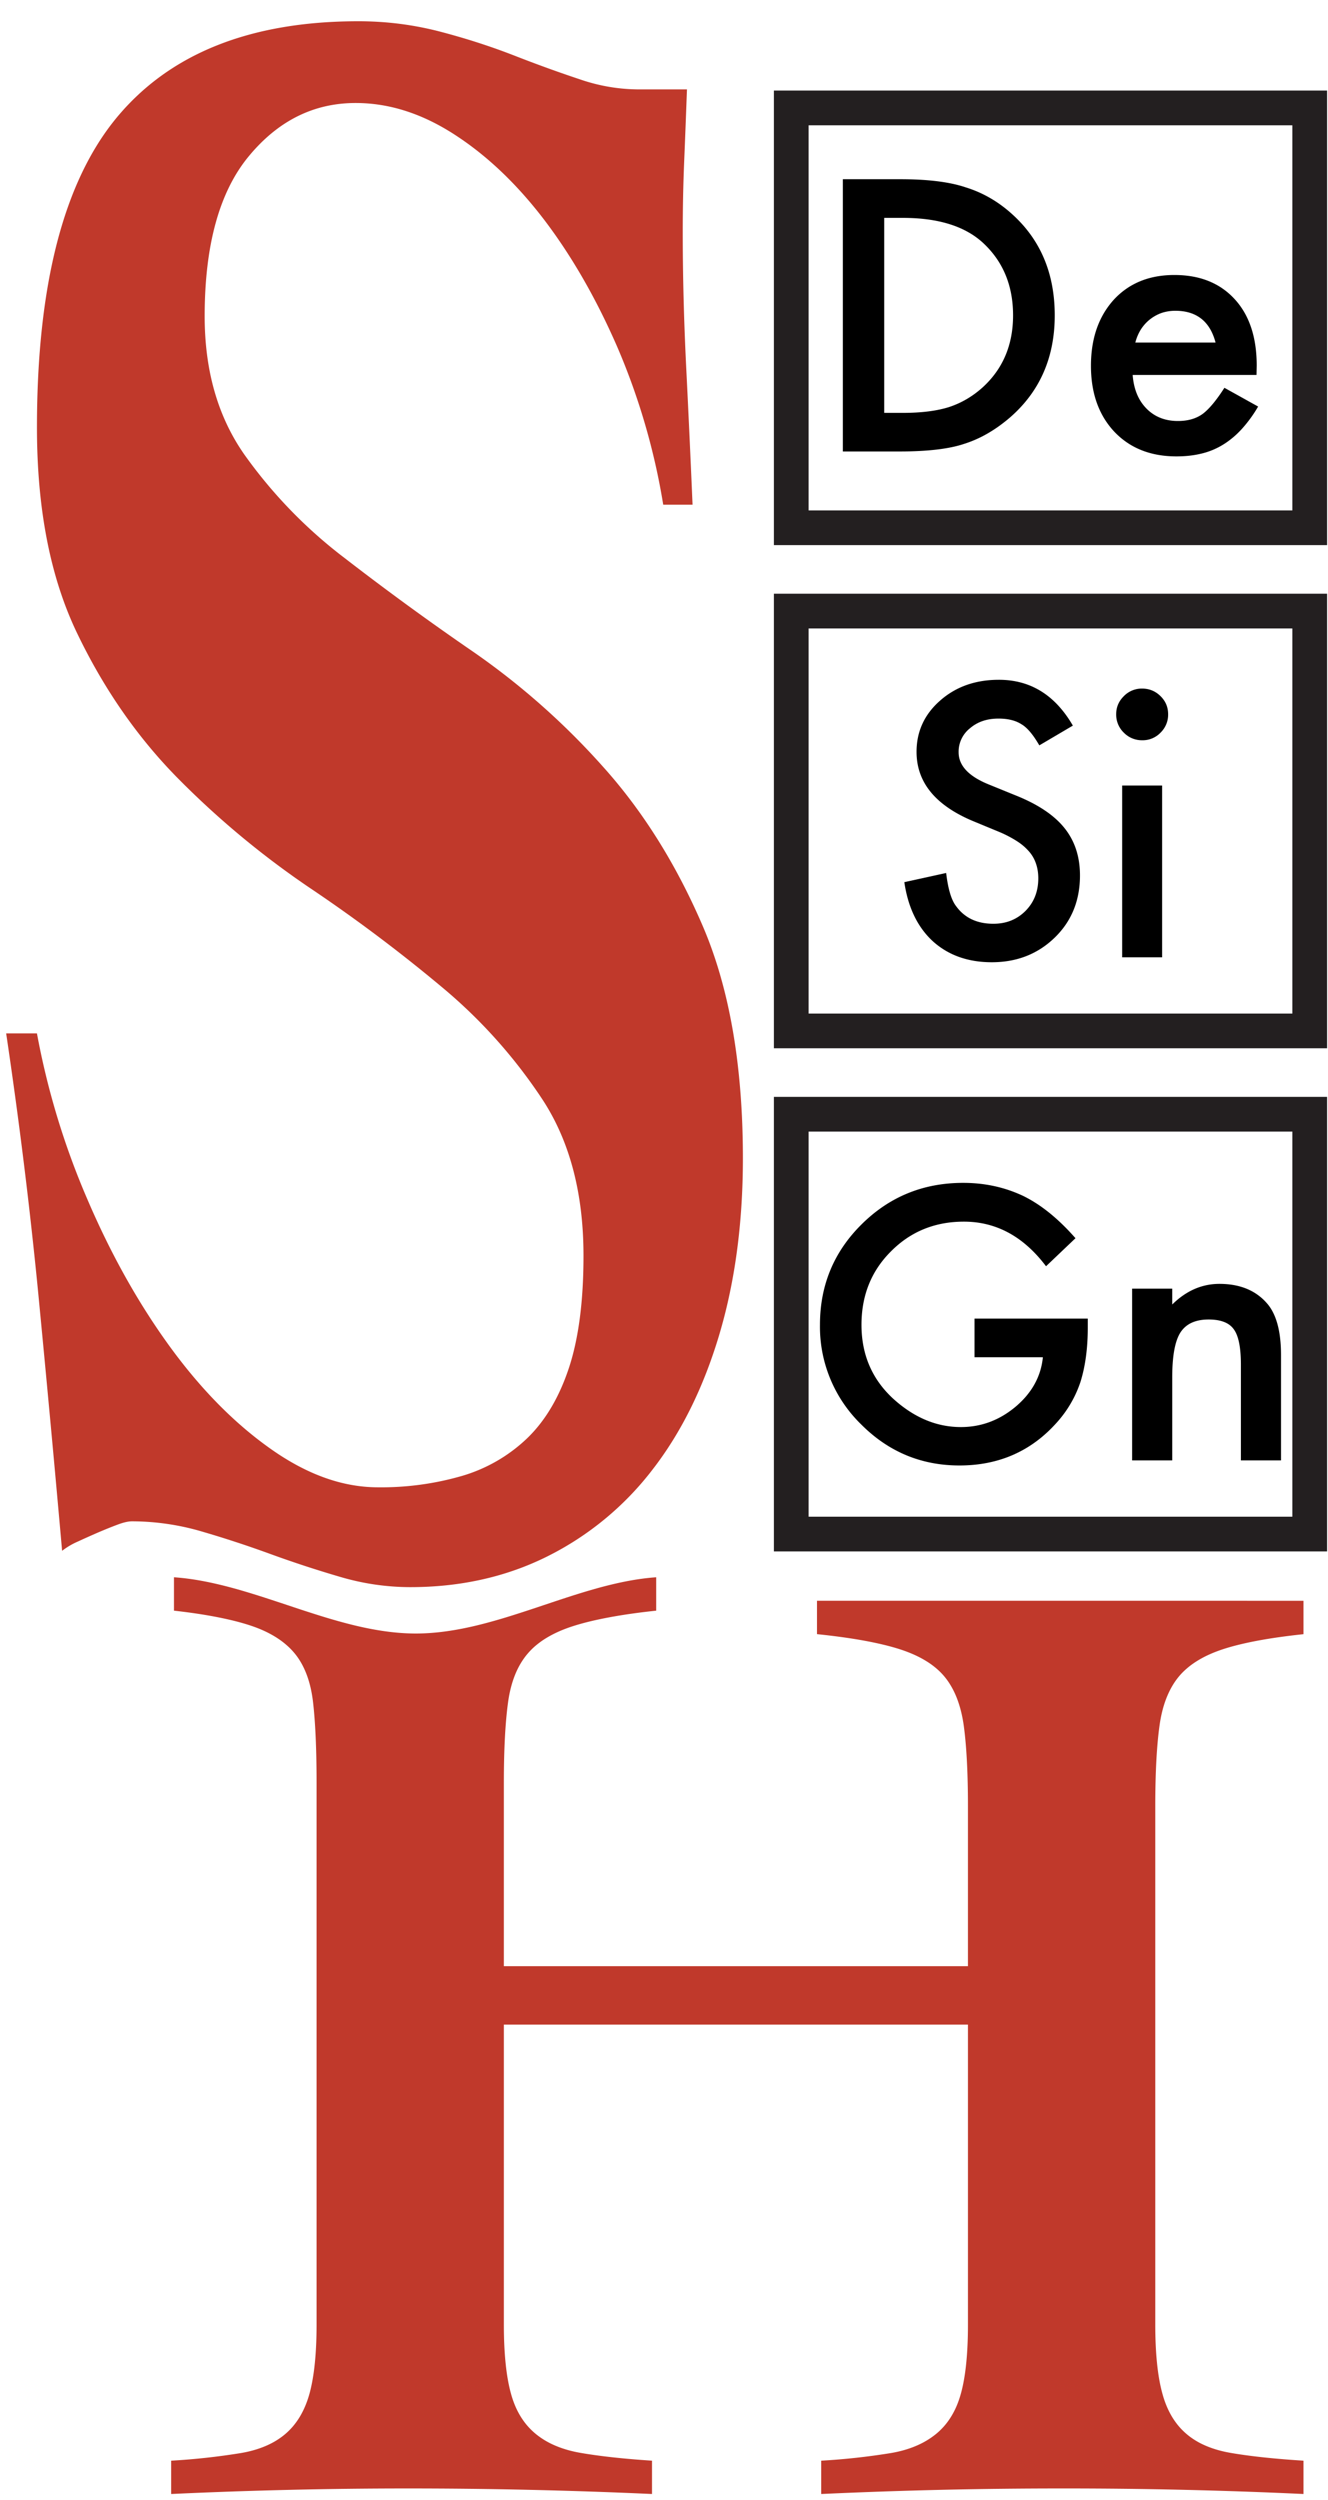 <svg xmlns="http://www.w3.org/2000/svg" width="34" height="64" viewBox="0 0 34 64"><g fill="none" fill-rule="evenodd"><path fill="#C0392B" d="M33.372 40.981v.855c-.883.094-1.575.224-2.076.39-.5.166-.877.403-1.127.71-.25.31-.412.725-.483 1.246-.072.521-.108 1.21-.108 2.062V59.51c0 .735.06 1.323.18 1.76.118.44.321.783.608 1.031.286.25.673.416 1.162.498.49.084 1.104.149 1.844.196v.853a131.105 131.105 0 0 0-6.192-.142c-1.026 0-2.052.012-3.078.035-1.026.024-2.052.06-3.077.107v-.853a17.1 17.1 0 0 0 1.789-.196c.477-.082.864-.249 1.163-.498.298-.248.507-.592.626-1.03.12-.438.179-1.026.179-1.76v-7.68H12.9v7.68c0 .734.06 1.322.18 1.76.118.438.328.782.626 1.03.298.25.691.416 1.18.498.49.084 1.092.149 1.807.196v.853a138.567 138.567 0 0 0-6.263-.142 130.573 130.573 0 0 0-6.048.142v-.853a17.123 17.123 0 0 0 1.79-.196c.477-.082.859-.249 1.145-.498.286-.248.489-.592.609-1.03.119-.438.179-1.026.179-1.76V45.643c0-.854-.03-1.542-.09-2.064-.06-.52-.215-.936-.465-1.244-.252-.308-.621-.545-1.11-.711-.49-.165-1.151-.296-1.986-.39v-.855c2.052.143 4.116 1.44 6.192 1.44 2.075 0 4.127-1.297 6.154-1.44v.855c-.882.094-1.586.225-2.11.39-.525.166-.92.403-1.181.711-.263.308-.43.724-.501 1.244-.072.522-.108 1.21-.108 2.064v4.692h11.882v-4.092c0-.853-.036-1.54-.107-2.062-.072-.52-.233-.937-.483-1.245-.25-.308-.633-.545-1.145-.711-.514-.166-1.223-.296-2.13-.39v-.855"/><path fill="#C0392B" d="M16.98 12.92a17.192 17.192 0 0 0-1.164-4.009c-.537-1.239-1.158-2.323-1.86-3.253-.705-.93-1.474-1.665-2.31-2.207-.835-.543-1.681-.814-2.54-.814-1.074 0-1.987.455-2.738 1.365-.752.91-1.128 2.275-1.128 4.096 0 1.394.34 2.576 1.02 3.544a12.2 12.2 0 0 0 2.56 2.642 72.278 72.278 0 0 0 3.31 2.412 18.78 18.78 0 0 1 3.31 2.934c1.026 1.142 1.88 2.508 2.56 4.095.679 1.589 1.02 3.564 1.02 5.926 0 1.665-.204 3.177-.609 4.532-.406 1.356-.979 2.508-1.718 3.457a7.75 7.75 0 0 1-2.684 2.207c-1.05.523-2.22.785-3.507.785a6.363 6.363 0 0 1-1.79-.262 29.088 29.088 0 0 1-1.772-.58 27.965 27.965 0 0 0-1.771-.582 6.372 6.372 0 0 0-1.79-.261c-.095 0-.22.028-.375.087-.156.058-.322.126-.501.202-.18.079-.353.156-.52.233a1.882 1.882 0 0 0-.393.233c-.192-2.17-.395-4.357-.608-6.565-.215-2.207-.49-4.434-.824-6.681h.788a19.749 19.749 0 0 0 1.288 4.24c.597 1.395 1.294 2.644 2.093 3.748.8 1.104 1.665 1.985 2.596 2.643.93.66 1.848.989 2.755.989a7.43 7.43 0 0 0 2.148-.291 4.062 4.062 0 0 0 1.664-.958c.465-.446.823-1.047 1.074-1.802.25-.755.375-1.714.375-2.876 0-1.587-.346-2.914-1.037-3.98a13.172 13.172 0 0 0-2.595-2.904 40.264 40.264 0 0 0-3.365-2.527 22.372 22.372 0 0 1-3.364-2.789c-1.038-1.046-1.903-2.284-2.594-3.718C1.29 14.798.946 13.036.946 10.944c0-3.64.68-6.283 2.039-7.93C4.345 1.37 6.41.544 9.177.544c.716 0 1.408.089 2.076.262.668.174 1.3.378 1.897.61.596.233 1.157.436 1.682.61a4.656 4.656 0 0 0 1.467.262h1.289c-.024.659-.048 1.278-.072 1.86-.024.58-.036 1.18-.036 1.8 0 1.124.03 2.286.09 3.486.06 1.2.113 2.362.161 3.486h-.752z"/><path fill="#000" d="M22.638 10.57h.477c.475 0 .87-.05 1.186-.15.315-.104.6-.272.854-.5.52-.473.782-1.088.782-1.846 0-.765-.258-1.384-.773-1.86-.464-.425-1.147-.636-2.05-.636h-.476v4.992zm-1.059.988v-6.97h1.472c.706 0 1.263.07 1.672.208.44.136.838.366 1.195.691.725.656 1.086 1.518 1.086 2.587 0 1.07-.377 1.938-1.13 2.6-.38.33-.777.56-1.192.69-.387.13-.937.194-1.649.194H21.58zm9.542-2.79c-.143-.54-.486-.812-1.032-.812-.124 0-.24.02-.35.056a1.04 1.04 0 0 0-.527.418c-.063.1-.112.213-.145.339h2.054zm1.05.831h-3.172c.027.362.145.649.355.862.208.211.477.317.803.317.255 0 .465-.06.632-.18.164-.122.35-.344.559-.67l.863.48a3.395 3.395 0 0 1-.423.58c-.147.16-.307.293-.477.397-.17.104-.352.18-.55.227-.196.048-.41.072-.64.072-.66 0-1.19-.21-1.59-.63-.4-.426-.6-.988-.6-1.69 0-.695.194-1.257.582-1.688.39-.424.909-.636 1.554-.636.651 0 1.166.206 1.544.619.376.409.564.977.564 1.701l-.005.24z"/><path stroke="#231F20" stroke-width=".889" d="M20.258 2.763h13.274v10.748H20.258z"/><path fill="#000" d="M27.468 18.576l-.859.506c-.16-.278-.313-.458-.459-.542-.15-.096-.347-.144-.586-.144-.293 0-.537.082-.73.248a.764.764 0 0 0-.291.614c0 .34.254.613.763.821l.7.285c.57.228.986.507 1.249.837.264.33.395.733.395 1.211 0 .641-.215 1.172-.645 1.59-.433.421-.97.632-1.613.632-.609 0-1.112-.179-1.509-.537-.39-.36-.634-.862-.73-1.513l1.071-.235c.048.41.133.693.255.85.218.3.536.45.954.45.33 0 .604-.11.822-.329.218-.22.328-.498.328-.835 0-.136-.02-.26-.058-.372a.918.918 0 0 0-.177-.312 1.415 1.415 0 0 0-.311-.266 2.933 2.933 0 0 0-.454-.237l-.677-.28c-.96-.404-1.44-.993-1.44-1.77 0-.523.202-.96.604-1.313.403-.355.904-.532 1.503-.532.81 0 1.44.39 1.895 1.173m2.286 5.932H28.73V20.11h1.023v4.397zm-1.177-6.225c0-.178.065-.331.195-.46a.638.638 0 0 1 .468-.195c.184 0 .343.065.472.194.13.126.195.282.195.465a.64.64 0 0 1-.195.47.628.628 0 0 1-.468.194.644.644 0 0 1-.472-.195.64.64 0 0 1-.195-.473z"/><path stroke="#231F20" stroke-width=".889" d="M20.258 15.644h13.274v10.748H20.258z"/><path fill="#000" d="M24.95 33.757h2.9v.23c0 .524-.062.987-.187 1.39a2.94 2.94 0 0 1-.613 1.048c-.652.729-1.48 1.092-2.486 1.092-.981 0-1.822-.352-2.521-1.056a3.488 3.488 0 0 1-1.05-2.545c0-1.012.356-1.87 1.068-2.574.712-.706 1.578-1.06 2.599-1.06.548 0 1.06.11 1.535.334.455.222.902.584 1.34 1.083l-.754.718c-.575-.762-1.276-1.142-2.103-1.142-.742 0-1.365.254-1.868.762-.502.5-.754 1.127-.754 1.879 0 .776.28 1.415.841 1.918.525.466 1.092.7 1.704.7.52 0 .988-.175 1.404-.524.415-.352.647-.774.695-1.264h-1.75v-.989zm4.035-.767h1.027v.406c.357-.352.76-.528 1.208-.528.515 0 .916.161 1.204.483.25.274.373.721.373 1.34v2.696H31.77v-2.455c0-.434-.06-.734-.181-.9-.118-.168-.334-.252-.645-.252-.34 0-.58.112-.723.334-.14.22-.209.603-.209 1.15v2.123h-1.027V32.99z"/><path stroke="#231F20" stroke-width=".889" d="M20.258 28.525h13.274v10.748H20.258z"/></g></svg>
